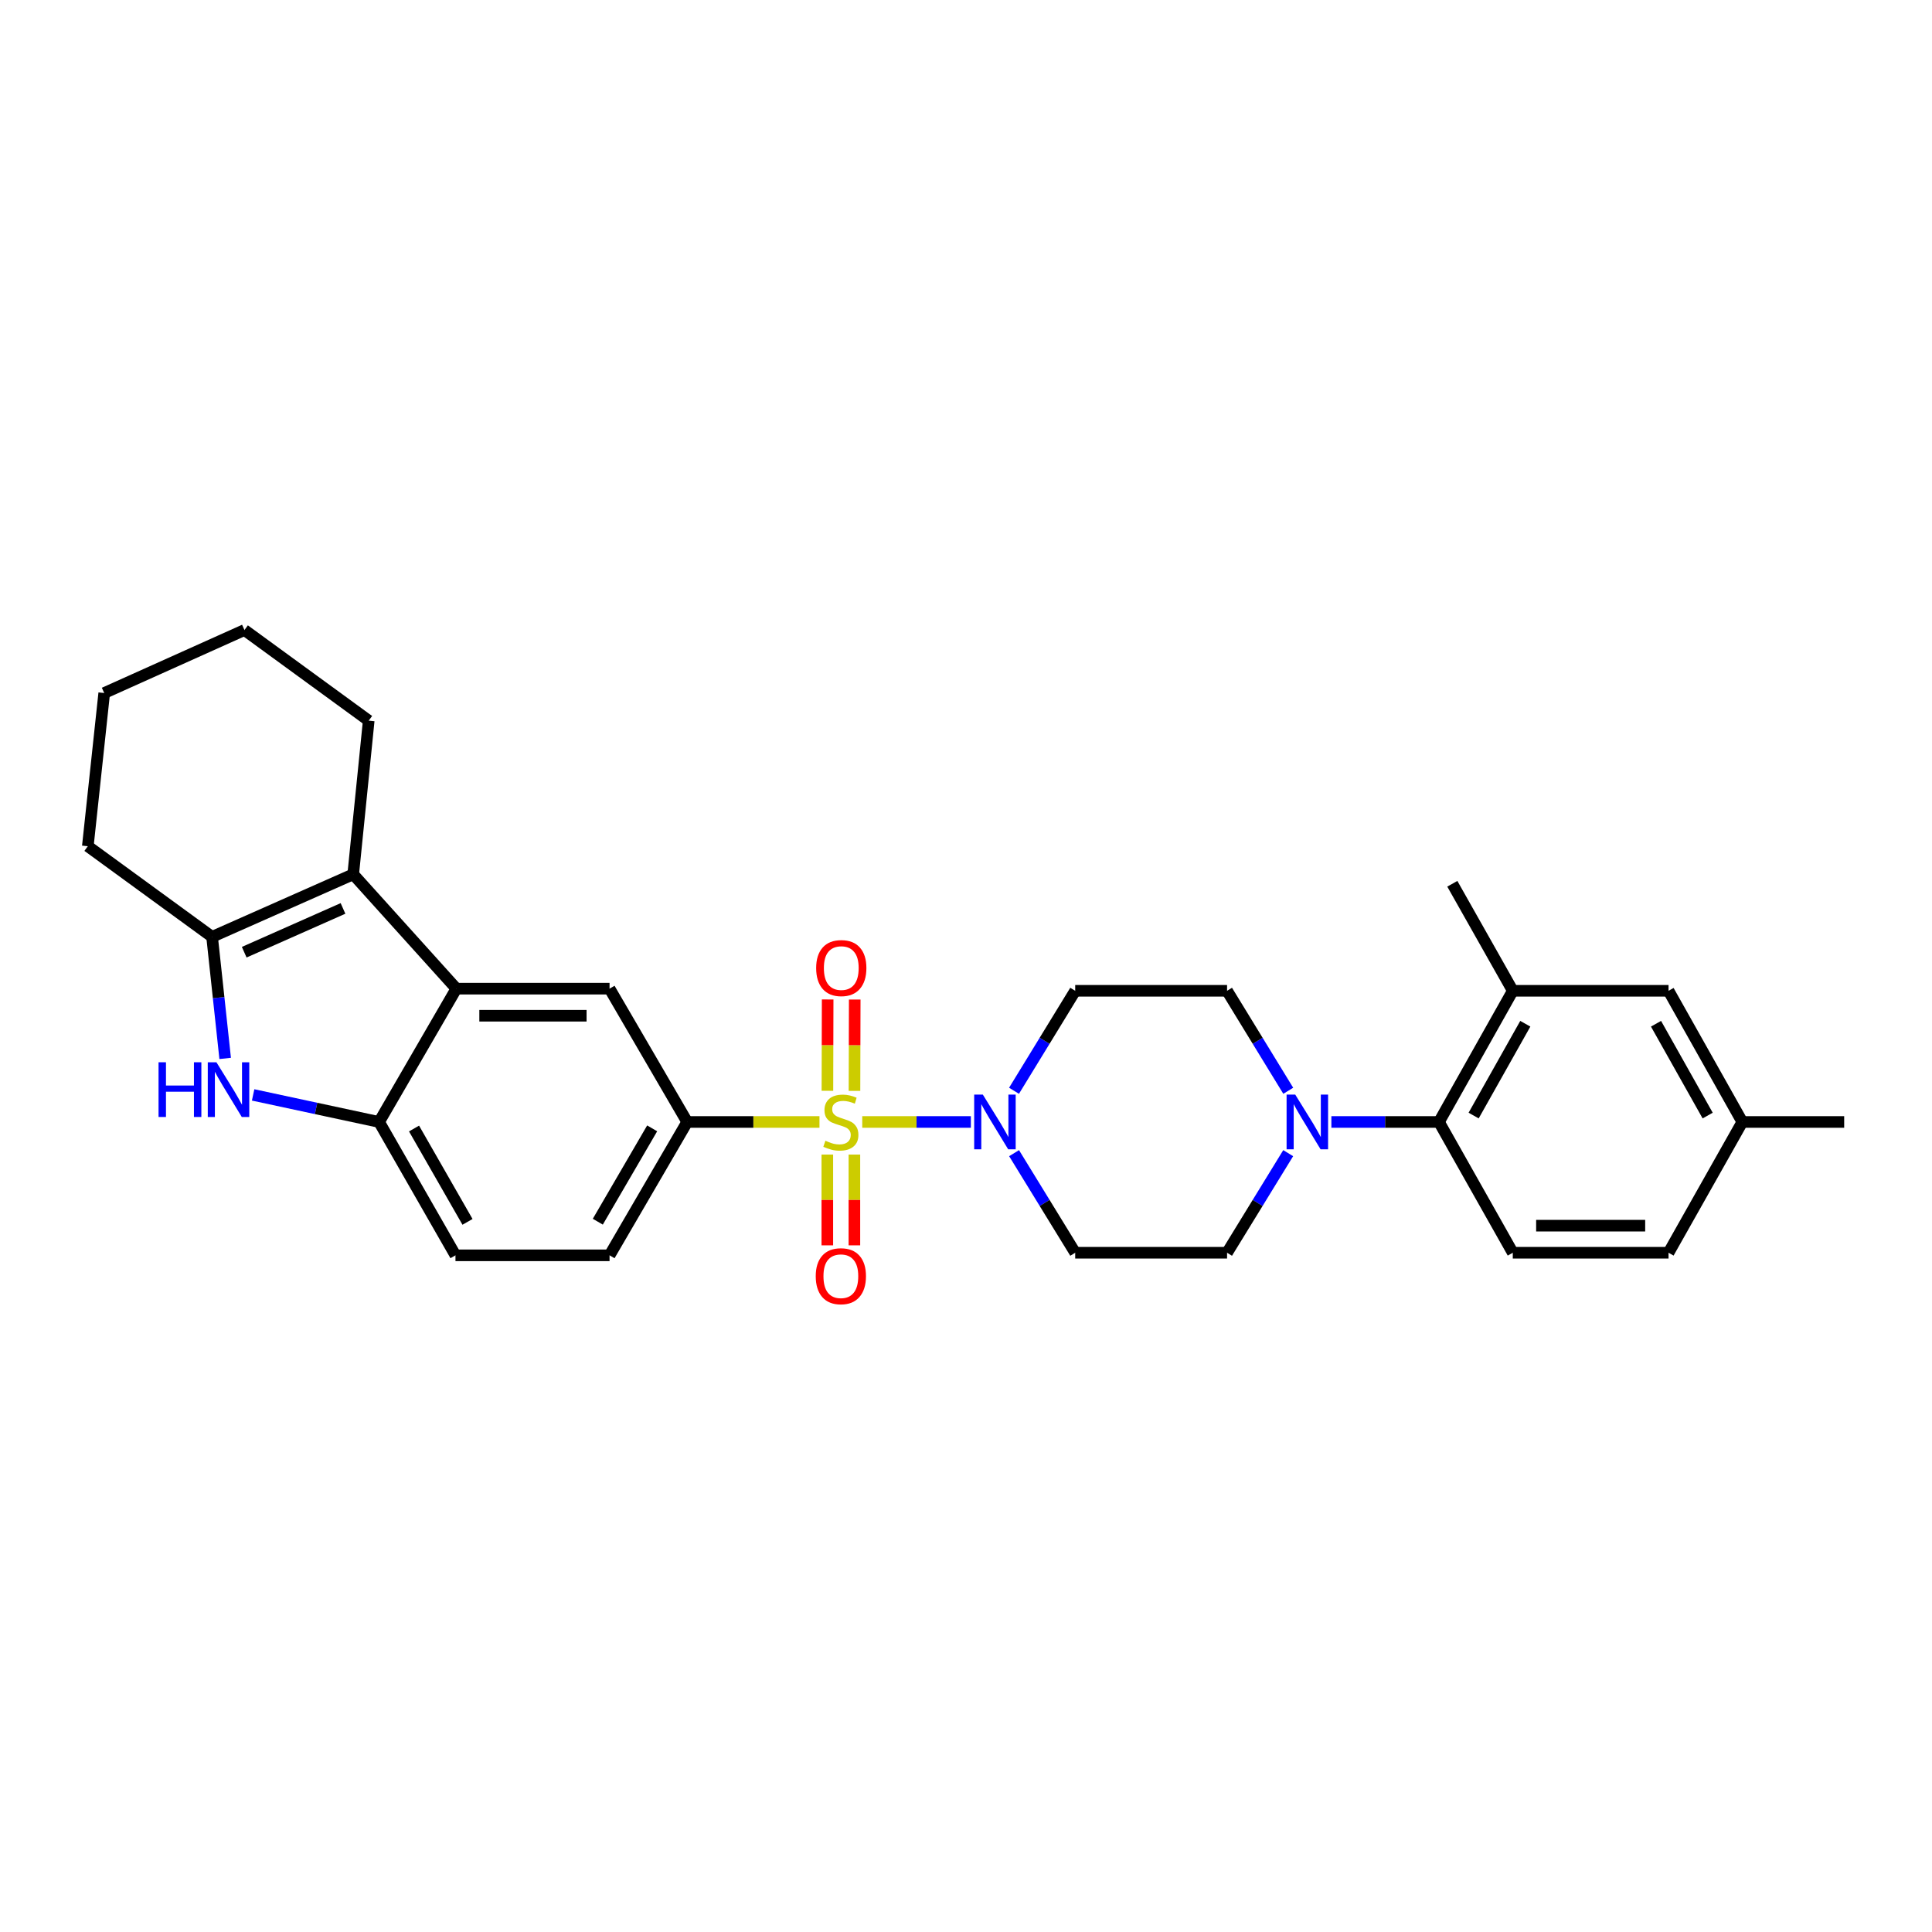 <?xml version='1.0' encoding='iso-8859-1'?>
<svg version='1.1' baseProfile='full'
              xmlns='http://www.w3.org/2000/svg'
                      xmlns:rdkit='http://www.rdkit.org/xml'
                      xmlns:xlink='http://www.w3.org/1999/xlink'
                  xml:space='preserve'
width='1000px' height='1000px' viewBox='0 0 1000 1000'>
<!-- END OF HEADER -->
<rect style='opacity:1.0;fill:#FFFFFF;stroke:none' width='1000' height='1000' x='0' y='0'> </rect>
<path class='bond-0' d='M 446.3,580.73 L 474.409,580.73' style='fill:none;fill-rule:evenodd;stroke:#CCCC00;stroke-width:6px;stroke-linecap:butt;stroke-linejoin:miter;stroke-opacity:1' />
<path class='bond-0' d='M 474.409,580.73 L 502.518,580.73' style='fill:none;fill-rule:evenodd;stroke:#0000FF;stroke-width:6px;stroke-linecap:butt;stroke-linejoin:miter;stroke-opacity:1' />
<path class='bond-5' d='M 424.158,580.73 L 389.926,580.73' style='fill:none;fill-rule:evenodd;stroke:#CCCC00;stroke-width:6px;stroke-linecap:butt;stroke-linejoin:miter;stroke-opacity:1' />
<path class='bond-5' d='M 389.926,580.73 L 355.695,580.73' style='fill:none;fill-rule:evenodd;stroke:#000000;stroke-width:6px;stroke-linecap:butt;stroke-linejoin:miter;stroke-opacity:1' />
<path class='bond-11' d='M 442.275,564.636 L 442.34,540.997' style='fill:none;fill-rule:evenodd;stroke:#CCCC00;stroke-width:6px;stroke-linecap:butt;stroke-linejoin:miter;stroke-opacity:1' />
<path class='bond-11' d='M 442.34,540.997 L 442.404,517.359' style='fill:none;fill-rule:evenodd;stroke:#FF0000;stroke-width:6px;stroke-linecap:butt;stroke-linejoin:miter;stroke-opacity:1' />
<path class='bond-11' d='M 428.265,564.597 L 428.33,540.959' style='fill:none;fill-rule:evenodd;stroke:#CCCC00;stroke-width:6px;stroke-linecap:butt;stroke-linejoin:miter;stroke-opacity:1' />
<path class='bond-11' d='M 428.33,540.959 L 428.394,517.32' style='fill:none;fill-rule:evenodd;stroke:#FF0000;stroke-width:6px;stroke-linecap:butt;stroke-linejoin:miter;stroke-opacity:1' />
<path class='bond-12' d='M 428.221,597.604 L 428.221,621.096' style='fill:none;fill-rule:evenodd;stroke:#CCCC00;stroke-width:6px;stroke-linecap:butt;stroke-linejoin:miter;stroke-opacity:1' />
<path class='bond-12' d='M 428.221,621.096 L 428.221,644.587' style='fill:none;fill-rule:evenodd;stroke:#FF0000;stroke-width:6px;stroke-linecap:butt;stroke-linejoin:miter;stroke-opacity:1' />
<path class='bond-12' d='M 442.231,597.604 L 442.231,621.096' style='fill:none;fill-rule:evenodd;stroke:#CCCC00;stroke-width:6px;stroke-linecap:butt;stroke-linejoin:miter;stroke-opacity:1' />
<path class='bond-12' d='M 442.231,621.096 L 442.231,644.587' style='fill:none;fill-rule:evenodd;stroke:#FF0000;stroke-width:6px;stroke-linecap:butt;stroke-linejoin:miter;stroke-opacity:1' />
<path class='bond-13' d='M 524.886,596.876 L 540.705,622.645' style='fill:none;fill-rule:evenodd;stroke:#0000FF;stroke-width:6px;stroke-linecap:butt;stroke-linejoin:miter;stroke-opacity:1' />
<path class='bond-13' d='M 540.705,622.645 L 556.523,648.415' style='fill:none;fill-rule:evenodd;stroke:#000000;stroke-width:6px;stroke-linecap:butt;stroke-linejoin:miter;stroke-opacity:1' />
<path class='bond-14' d='M 524.858,564.58 L 540.691,538.708' style='fill:none;fill-rule:evenodd;stroke:#0000FF;stroke-width:6px;stroke-linecap:butt;stroke-linejoin:miter;stroke-opacity:1' />
<path class='bond-14' d='M 540.691,538.708 L 556.523,512.835' style='fill:none;fill-rule:evenodd;stroke:#000000;stroke-width:6px;stroke-linecap:butt;stroke-linejoin:miter;stroke-opacity:1' />
<path class='bond-1' d='M 236.211,511.73 L 315.501,511.73' style='fill:none;fill-rule:evenodd;stroke:#000000;stroke-width:6px;stroke-linecap:butt;stroke-linejoin:miter;stroke-opacity:1' />
<path class='bond-1' d='M 248.105,525.74 L 303.608,525.74' style='fill:none;fill-rule:evenodd;stroke:#000000;stroke-width:6px;stroke-linecap:butt;stroke-linejoin:miter;stroke-opacity:1' />
<path class='bond-3' d='M 236.211,511.73 L 182.817,452.537' style='fill:none;fill-rule:evenodd;stroke:#000000;stroke-width:6px;stroke-linecap:butt;stroke-linejoin:miter;stroke-opacity:1' />
<path class='bond-30' d='M 236.211,511.73 L 196.22,580.73' style='fill:none;fill-rule:evenodd;stroke:#000000;stroke-width:6px;stroke-linecap:butt;stroke-linejoin:miter;stroke-opacity:1' />
<path class='bond-2' d='M 131.017,566.723 L 163.618,573.727' style='fill:none;fill-rule:evenodd;stroke:#0000FF;stroke-width:6px;stroke-linecap:butt;stroke-linejoin:miter;stroke-opacity:1' />
<path class='bond-2' d='M 163.618,573.727 L 196.22,580.73' style='fill:none;fill-rule:evenodd;stroke:#000000;stroke-width:6px;stroke-linecap:butt;stroke-linejoin:miter;stroke-opacity:1' />
<path class='bond-31' d='M 116.547,547.84 L 113.162,516.374' style='fill:none;fill-rule:evenodd;stroke:#0000FF;stroke-width:6px;stroke-linecap:butt;stroke-linejoin:miter;stroke-opacity:1' />
<path class='bond-31' d='M 113.162,516.374 L 109.777,484.908' style='fill:none;fill-rule:evenodd;stroke:#000000;stroke-width:6px;stroke-linecap:butt;stroke-linejoin:miter;stroke-opacity:1' />
<path class='bond-4' d='M 182.817,452.537 L 109.777,484.908' style='fill:none;fill-rule:evenodd;stroke:#000000;stroke-width:6px;stroke-linecap:butt;stroke-linejoin:miter;stroke-opacity:1' />
<path class='bond-4' d='M 177.538,470.201 L 126.41,492.861' style='fill:none;fill-rule:evenodd;stroke:#000000;stroke-width:6px;stroke-linecap:butt;stroke-linejoin:miter;stroke-opacity:1' />
<path class='bond-23' d='M 182.817,452.537 L 190.849,373.006' style='fill:none;fill-rule:evenodd;stroke:#000000;stroke-width:6px;stroke-linecap:butt;stroke-linejoin:miter;stroke-opacity:1' />
<path class='bond-24' d='M 109.777,484.908 L 45.455,438.005' style='fill:none;fill-rule:evenodd;stroke:#000000;stroke-width:6px;stroke-linecap:butt;stroke-linejoin:miter;stroke-opacity:1' />
<path class='bond-8' d='M 355.695,580.73 L 315.501,511.73' style='fill:none;fill-rule:evenodd;stroke:#000000;stroke-width:6px;stroke-linecap:butt;stroke-linejoin:miter;stroke-opacity:1' />
<path class='bond-19' d='M 355.695,580.73 L 315.501,649.754' style='fill:none;fill-rule:evenodd;stroke:#000000;stroke-width:6px;stroke-linecap:butt;stroke-linejoin:miter;stroke-opacity:1' />
<path class='bond-19' d='M 337.559,584.034 L 309.423,632.35' style='fill:none;fill-rule:evenodd;stroke:#000000;stroke-width:6px;stroke-linecap:butt;stroke-linejoin:miter;stroke-opacity:1' />
<path class='bond-6' d='M 196.22,580.73 L 235.752,649.754' style='fill:none;fill-rule:evenodd;stroke:#000000;stroke-width:6px;stroke-linecap:butt;stroke-linejoin:miter;stroke-opacity:1' />
<path class='bond-6' d='M 214.307,584.121 L 241.98,632.437' style='fill:none;fill-rule:evenodd;stroke:#000000;stroke-width:6px;stroke-linecap:butt;stroke-linejoin:miter;stroke-opacity:1' />
<path class='bond-7' d='M 666.794,564.58 L 650.961,538.708' style='fill:none;fill-rule:evenodd;stroke:#0000FF;stroke-width:6px;stroke-linecap:butt;stroke-linejoin:miter;stroke-opacity:1' />
<path class='bond-7' d='M 650.961,538.708 L 635.128,512.835' style='fill:none;fill-rule:evenodd;stroke:#000000;stroke-width:6px;stroke-linecap:butt;stroke-linejoin:miter;stroke-opacity:1' />
<path class='bond-9' d='M 689.12,580.73 L 716.966,580.73' style='fill:none;fill-rule:evenodd;stroke:#0000FF;stroke-width:6px;stroke-linecap:butt;stroke-linejoin:miter;stroke-opacity:1' />
<path class='bond-9' d='M 716.966,580.73 L 744.813,580.73' style='fill:none;fill-rule:evenodd;stroke:#000000;stroke-width:6px;stroke-linecap:butt;stroke-linejoin:miter;stroke-opacity:1' />
<path class='bond-29' d='M 666.766,596.876 L 650.947,622.645' style='fill:none;fill-rule:evenodd;stroke:#0000FF;stroke-width:6px;stroke-linecap:butt;stroke-linejoin:miter;stroke-opacity:1' />
<path class='bond-29' d='M 650.947,622.645 L 635.128,648.415' style='fill:none;fill-rule:evenodd;stroke:#000000;stroke-width:6px;stroke-linecap:butt;stroke-linejoin:miter;stroke-opacity:1' />
<path class='bond-10' d='M 744.813,580.73 L 783.014,512.835' style='fill:none;fill-rule:evenodd;stroke:#000000;stroke-width:6px;stroke-linecap:butt;stroke-linejoin:miter;stroke-opacity:1' />
<path class='bond-10' d='M 762.753,577.416 L 789.494,529.889' style='fill:none;fill-rule:evenodd;stroke:#000000;stroke-width:6px;stroke-linecap:butt;stroke-linejoin:miter;stroke-opacity:1' />
<path class='bond-15' d='M 744.813,580.73 L 783.014,648.415' style='fill:none;fill-rule:evenodd;stroke:#000000;stroke-width:6px;stroke-linecap:butt;stroke-linejoin:miter;stroke-opacity:1' />
<path class='bond-18' d='M 783.014,512.835 L 863.635,512.835' style='fill:none;fill-rule:evenodd;stroke:#000000;stroke-width:6px;stroke-linecap:butt;stroke-linejoin:miter;stroke-opacity:1' />
<path class='bond-25' d='M 783.014,512.835 L 751.717,457.44' style='fill:none;fill-rule:evenodd;stroke:#000000;stroke-width:6px;stroke-linecap:butt;stroke-linejoin:miter;stroke-opacity:1' />
<path class='bond-16' d='M 556.523,648.415 L 635.128,648.415' style='fill:none;fill-rule:evenodd;stroke:#000000;stroke-width:6px;stroke-linecap:butt;stroke-linejoin:miter;stroke-opacity:1' />
<path class='bond-17' d='M 556.523,512.835 L 635.128,512.835' style='fill:none;fill-rule:evenodd;stroke:#000000;stroke-width:6px;stroke-linecap:butt;stroke-linejoin:miter;stroke-opacity:1' />
<path class='bond-21' d='M 783.014,648.415 L 863.635,648.415' style='fill:none;fill-rule:evenodd;stroke:#000000;stroke-width:6px;stroke-linecap:butt;stroke-linejoin:miter;stroke-opacity:1' />
<path class='bond-21' d='M 795.107,634.405 L 851.542,634.405' style='fill:none;fill-rule:evenodd;stroke:#000000;stroke-width:6px;stroke-linecap:butt;stroke-linejoin:miter;stroke-opacity:1' />
<path class='bond-33' d='M 863.635,512.835 L 901.828,580.73' style='fill:none;fill-rule:evenodd;stroke:#000000;stroke-width:6px;stroke-linecap:butt;stroke-linejoin:miter;stroke-opacity:1' />
<path class='bond-33' d='M 857.153,529.888 L 883.888,577.415' style='fill:none;fill-rule:evenodd;stroke:#000000;stroke-width:6px;stroke-linecap:butt;stroke-linejoin:miter;stroke-opacity:1' />
<path class='bond-20' d='M 315.501,649.754 L 235.752,649.754' style='fill:none;fill-rule:evenodd;stroke:#000000;stroke-width:6px;stroke-linecap:butt;stroke-linejoin:miter;stroke-opacity:1' />
<path class='bond-22' d='M 863.635,648.415 L 901.828,580.73' style='fill:none;fill-rule:evenodd;stroke:#000000;stroke-width:6px;stroke-linecap:butt;stroke-linejoin:miter;stroke-opacity:1' />
<path class='bond-26' d='M 901.828,580.73 L 954.545,580.73' style='fill:none;fill-rule:evenodd;stroke:#000000;stroke-width:6px;stroke-linecap:butt;stroke-linejoin:miter;stroke-opacity:1' />
<path class='bond-27' d='M 190.849,373.006 L 126.535,326.102' style='fill:none;fill-rule:evenodd;stroke:#000000;stroke-width:6px;stroke-linecap:butt;stroke-linejoin:miter;stroke-opacity:1' />
<path class='bond-32' d='M 45.455,438.005 L 53.946,358.715' style='fill:none;fill-rule:evenodd;stroke:#000000;stroke-width:6px;stroke-linecap:butt;stroke-linejoin:miter;stroke-opacity:1' />
<path class='bond-28' d='M 126.535,326.102 L 53.946,358.715' style='fill:none;fill-rule:evenodd;stroke:#000000;stroke-width:6px;stroke-linecap:butt;stroke-linejoin:miter;stroke-opacity:1' />
<path  class='atom-0' d='M 427.226 590.45
Q 427.546 590.57, 428.866 591.13
Q 430.186 591.69, 431.626 592.05
Q 433.106 592.37, 434.546 592.37
Q 437.226 592.37, 438.786 591.09
Q 440.346 589.77, 440.346 587.49
Q 440.346 585.93, 439.546 584.97
Q 438.786 584.01, 437.586 583.49
Q 436.386 582.97, 434.386 582.37
Q 431.866 581.61, 430.346 580.89
Q 428.866 580.17, 427.786 578.65
Q 426.746 577.13, 426.746 574.57
Q 426.746 571.01, 429.146 568.81
Q 431.586 566.61, 436.386 566.61
Q 439.666 566.61, 443.386 568.17
L 442.466 571.25
Q 439.066 569.85, 436.506 569.85
Q 433.746 569.85, 432.226 571.01
Q 430.706 572.13, 430.746 574.09
Q 430.746 575.61, 431.506 576.53
Q 432.306 577.45, 433.426 577.97
Q 434.586 578.49, 436.506 579.09
Q 439.066 579.89, 440.586 580.69
Q 442.106 581.49, 443.186 583.13
Q 444.306 584.73, 444.306 587.49
Q 444.306 591.41, 441.666 593.53
Q 439.066 595.61, 434.706 595.61
Q 432.186 595.61, 430.266 595.05
Q 428.386 594.53, 426.146 593.61
L 427.226 590.45
' fill='#CCCC00'/>
<path  class='atom-1' d='M 508.715 566.57
L 517.995 581.57
Q 518.915 583.05, 520.395 585.73
Q 521.875 588.41, 521.955 588.57
L 521.955 566.57
L 525.715 566.57
L 525.715 594.89
L 521.835 594.89
L 511.875 578.49
Q 510.715 576.57, 509.475 574.37
Q 508.275 572.17, 507.915 571.49
L 507.915 594.89
L 504.235 594.89
L 504.235 566.57
L 508.715 566.57
' fill='#0000FF'/>
<path  class='atom-3' d='M 82.064 549.828
L 85.904 549.828
L 85.904 561.868
L 100.384 561.868
L 100.384 549.828
L 104.224 549.828
L 104.224 578.148
L 100.384 578.148
L 100.384 565.068
L 85.904 565.068
L 85.904 578.148
L 82.064 578.148
L 82.064 549.828
' fill='#0000FF'/>
<path  class='atom-3' d='M 112.024 549.828
L 121.304 564.828
Q 122.224 566.308, 123.704 568.988
Q 125.184 571.668, 125.264 571.828
L 125.264 549.828
L 129.024 549.828
L 129.024 578.148
L 125.144 578.148
L 115.184 561.748
Q 114.024 559.828, 112.784 557.628
Q 111.584 555.428, 111.224 554.748
L 111.224 578.148
L 107.544 578.148
L 107.544 549.828
L 112.024 549.828
' fill='#0000FF'/>
<path  class='atom-8' d='M 670.416 566.57
L 679.696 581.57
Q 680.616 583.05, 682.096 585.73
Q 683.576 588.41, 683.656 588.57
L 683.656 566.57
L 687.416 566.57
L 687.416 594.89
L 683.536 594.89
L 673.576 578.49
Q 672.416 576.57, 671.176 574.37
Q 669.976 572.17, 669.616 571.49
L 669.616 594.89
L 665.936 594.89
L 665.936 566.57
L 670.416 566.57
' fill='#0000FF'/>
<path  class='atom-12' d='M 422.444 501.069
Q 422.444 494.269, 425.804 490.469
Q 429.164 486.669, 435.444 486.669
Q 441.724 486.669, 445.084 490.469
Q 448.444 494.269, 448.444 501.069
Q 448.444 507.949, 445.044 511.869
Q 441.644 515.749, 435.444 515.749
Q 429.204 515.749, 425.804 511.869
Q 422.444 507.989, 422.444 501.069
M 435.444 512.549
Q 439.764 512.549, 442.084 509.669
Q 444.444 506.749, 444.444 501.069
Q 444.444 495.509, 442.084 492.709
Q 439.764 489.869, 435.444 489.869
Q 431.124 489.869, 428.764 492.669
Q 426.444 495.469, 426.444 501.069
Q 426.444 506.789, 428.764 509.669
Q 431.124 512.549, 435.444 512.549
' fill='#FF0000'/>
<path  class='atom-13' d='M 422.226 660.559
Q 422.226 653.759, 425.586 649.959
Q 428.946 646.159, 435.226 646.159
Q 441.506 646.159, 444.866 649.959
Q 448.226 653.759, 448.226 660.559
Q 448.226 667.439, 444.826 671.359
Q 441.426 675.239, 435.226 675.239
Q 428.986 675.239, 425.586 671.359
Q 422.226 667.479, 422.226 660.559
M 435.226 672.039
Q 439.546 672.039, 441.866 669.159
Q 444.226 666.239, 444.226 660.559
Q 444.226 654.999, 441.866 652.199
Q 439.546 649.359, 435.226 649.359
Q 430.906 649.359, 428.546 652.159
Q 426.226 654.959, 426.226 660.559
Q 426.226 666.279, 428.546 669.159
Q 430.906 672.039, 435.226 672.039
' fill='#FF0000'/>
</svg>
